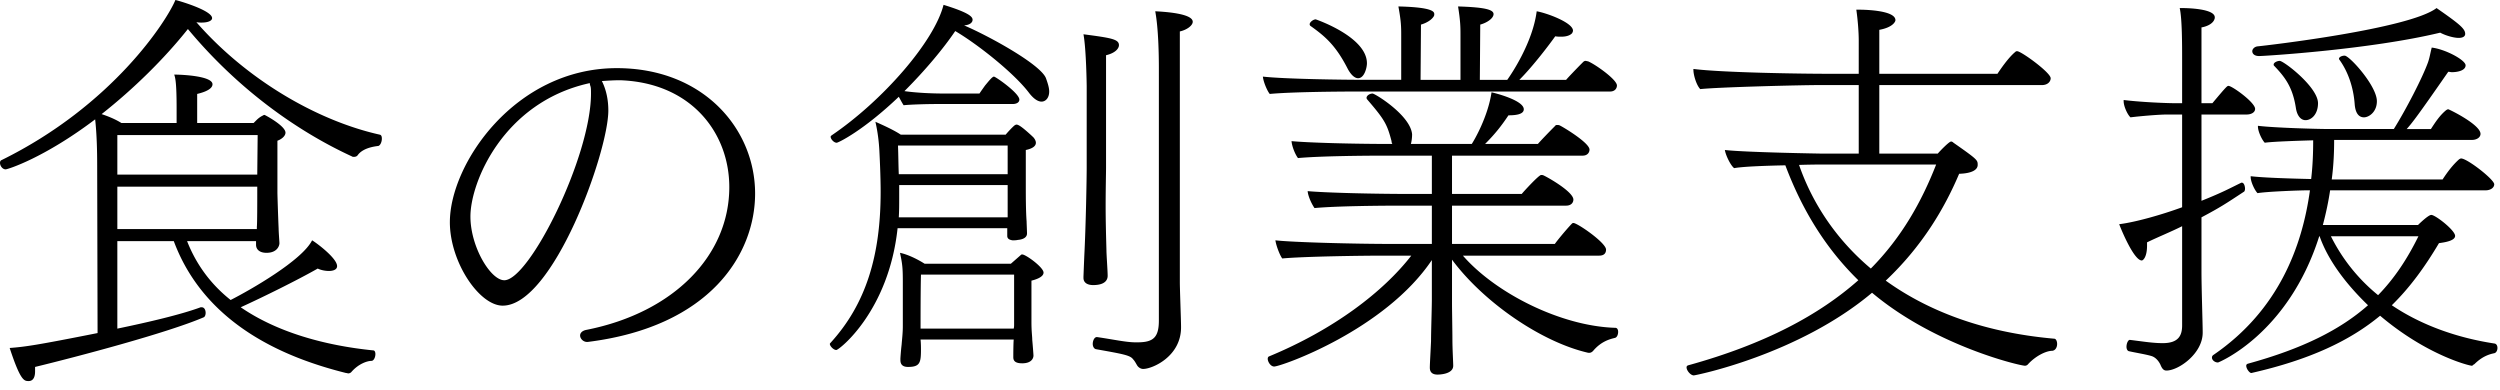 <svg id="a" xmlns="http://www.w3.org/2000/svg" width="186" height="29" viewBox="0 0 186 29"><g style="isolation:isolate"><path d="M19.05 17.94h-5.13c.69 1.77 1.8 3.24 3.24 4.38 1.47-.75 5.31-2.94 6.06-4.44.27.15 1.86 1.32 1.86 1.92 0 .36-.54.36-.6.36-.27 0-.6-.06-.84-.18-1.53.87-4.08 2.13-5.73 2.88 2.7 1.86 6.27 2.85 9.87 3.21.09 0 .15.12.15.27 0 .24-.12.51-.3.51-.3 0-.96.21-1.5.84-.06.06-.15.09-.21.09s-.12-.03-.18-.03c-4.08-1.02-10.41-3.36-12.81-9.81h-4.2v6.51c2.46-.51 4.71-1.05 6.12-1.56.06-.03.09-.03.15-.03.21 0 .3.21.3.42 0 .15-.06.3-.15.33-2.73 1.17-9.45 2.94-12.54 3.69v.33c0 .72-.39.72-.48.72-.33 0-.6 0-1.41-2.46 1.17-.09 2.01-.21 6.54-1.11L7.23 12.3c0-1.11-.03-2.31-.15-3.42C3.27 11.76.57 12.6.42 12.6c-.24 0-.42-.27-.42-.48 0-.09.03-.18.12-.21C8.4 7.83 12.42 1.53 13.05 0c.06 0 2.73.75 2.73 1.35 0 .18-.27.33-.78.33-.12 0-.24 0-.39-.03 3.69 4.23 8.94 7.32 13.65 8.37.12.03.15.15.15.3 0 .24-.12.51-.27.54-1.02.12-1.38.48-1.53.69-.06.09-.18.12-.27.12-.06 0-.12 0-.15-.03-4.11-1.89-8.52-5.04-12.21-9.48-1.74 2.19-4.02 4.44-6.42 6.33.45.15.99.36 1.47.66h4.11V8.04c0-1.83-.09-2.25-.18-2.49.69 0 2.85.12 2.85.72 0 .48-1.05.69-1.14.72v2.16h4.2l.21-.21c.12-.12.27-.24.45-.33.06-.03.09-.06.15-.06.03 0 1.56.81 1.56 1.32 0 .24-.27.48-.6.6v3.84c0 .24.06 2.04.09 2.7 0 .21.06 1.02.06 1.08 0 .21-.18.72-.96.72-.54 0-.78-.27-.78-.6v-.27zm.12-7.89H8.73v2.94h10.41l.03-2.94zm-.06 6.81c.03-.15.03-2.04.03-2.34v-.63H8.73v3.15h10.38v-.18zm26.15-8.64c0 3.09-4.11 14.52-7.86 14.52-1.74 0-3.93-3.24-3.93-6.21 0-4.32 4.83-11.46 12.42-11.46 6.45 0 10.29 4.53 10.29 9.33 0 4.47-3.3 9.9-12.45 11.04h-.06c-.27 0-.51-.24-.51-.48 0-.18.15-.36.48-.42 6.51-1.29 10.62-5.55 10.62-10.62 0-4.05-2.85-7.77-8.13-7.95-.45 0-.9.03-1.35.06.33.66.48 1.41.48 2.19zm-1.5-2.01c-6.3 1.44-8.76 7.32-8.76 9.9 0 2.25 1.5 4.74 2.52 4.74 1.86 0 6.45-9.18 6.45-13.89 0-.21 0-.39-.03-.51-.03-.09-.06-.18-.06-.27l-.12.03zm31.18 10.77h-8.16c-.66 6.18-4.35 9.06-4.56 9.06s-.48-.3-.48-.45c0-.03.03-.06.03-.06 2.67-2.91 3.75-6.54 3.75-11.25 0-.24 0-1.2-.09-2.97-.03-.69-.12-1.47-.3-2.25.54.24 1.35.6 1.89.96h7.8c.15-.18.45-.51.66-.69.06-.03.09-.06.15-.06.15 0 .42.18 1.11.81l.06.06c.12.09.27.3.27.48 0 .21-.18.42-.75.54v2.73c0 .51 0 1.83.06 2.58 0 .12.03.75.03.87v.03c0 .3-.3.45-.69.48-.12.03-.24.03-.39.03-.18-.03-.39-.09-.39-.33v-.57zM69.6 7.74c-.51 0-1.83.03-2.37.09-.12-.18-.24-.42-.36-.63-2.64 2.52-4.5 3.42-4.62 3.42-.21 0-.45-.27-.45-.45 0-.03.03-.06.06-.09C65.67 7.5 69.51 3.09 70.2.36c1.95.6 2.16.9 2.16 1.11s-.21.39-.63.42c1.89.81 5.7 2.91 6.09 3.93.15.42.24.72.24.99 0 .48-.27.75-.57.75-.27 0-.6-.21-.96-.69-1.08-1.41-3.69-3.51-5.46-4.56-.87 1.29-2.22 2.91-3.78 4.47.87.12 1.92.18 3.09.18h2.49c.12-.18.27-.39.42-.6.3-.36.54-.66.66-.66s1.89 1.23 1.89 1.71c0 .21-.21.33-.51.33H69.6zm5.37 3.09h-8.16c.03.69.03 1.5.06 2.13h8.1v-2.13zm0 2.94H66.9v.96c0 .48 0 .96-.03 1.44h8.1v-2.4zm-6.48 11.49c.03.3.03.6.03.72 0 .99-.06 1.32-.96 1.32-.33 0-.57-.12-.57-.51v-.12s.03-.51.09-1.02c.03-.39.09-.87.09-1.38V21c0-1.05-.03-1.35-.21-2.19.57.12 1.26.45 1.83.81h6.42l.72-.63c.06-.06.09-.06.12-.06.27 0 1.59.96 1.59 1.35 0 .36-.66.54-.9.6v3.06c0 .75.06 1.08.06 1.35.03.3.09 1.08.09 1.17 0 .03 0 .57-.84.57-.51 0-.66-.18-.66-.45 0-.12 0-.96.03-1.32h-6.93zm6.96-4.83h-6.93c-.03 1.11-.03 3.3-.03 4.02h6.93c.03-.12.03-.21.03-.3v-3.72zm5.4-14.04s-.03-2.7-.24-3.84c2.04.27 2.64.36 2.64.81 0 .21-.21.57-.96.75v8.34c0 .45-.03 1.56-.03 2.91 0 1.02.03 2.16.06 3.27 0 .3.09 1.53.09 1.89 0 .18-.06.69-1.08.69-.39 0-.72-.15-.72-.54v-.09s.03-.78.06-1.5c.12-2.34.18-5.79.18-6.63V6.39zm5.37-.75v-.57c0-.96-.03-2.94-.27-4.23.6.03 2.79.15 2.79.78 0 .27-.42.6-.96.72v18.69c0 .45.09 2.82.09 3.27v.06c0 2.16-2.13 3.09-2.82 3.09-.18 0-.36-.12-.45-.27-.09-.15-.18-.33-.3-.45-.21-.3-.75-.39-2.76-.75-.15-.03-.24-.21-.24-.39 0-.24.12-.51.3-.51h.03c1.23.18 2.16.39 2.85.39h.15c1.17 0 1.59-.36 1.59-1.62V5.64zm14.79 1.17c-1.47 0-4.95.03-6.54.18-.18-.21-.48-.9-.51-1.29 1.62.18 5.82.24 7.83.24h2.46V2.7c0-.69 0-1.08-.21-2.22 2.55.06 2.67.39 2.67.57 0 .06 0 .09-.03.15-.15.27-.54.51-.96.63l-.03 4.11h2.97V2.7c0-.69 0-1.08-.18-2.22 2.01.06 2.64.24 2.64.57 0 .3-.45.63-.99.78l-.03 4.11h2.04c.3-.42 1.89-2.76 2.19-5.1.72.12 2.7.84 2.7 1.44 0 .06-.03.12-.06.18-.12.15-.39.27-.81.27-.15 0-.3 0-.45-.03-.36.51-1.62 2.19-2.67 3.24h3.48c.12-.15.75-.81 1.26-1.32.06-.06.12-.09.18-.09s.12.03.18.03c.48.18 2.16 1.35 2.16 1.8 0 .21-.15.45-.51.45h-18.78zm7.83 12.21c2.43 2.79 7.29 5.25 11.34 5.37.15 0 .21.15.21.3 0 .21-.09.42-.24.45-.36.09-.99.24-1.59.93-.12.15-.24.18-.3.18h-.09c-3.54-.81-7.83-3.81-10.14-6.93v3.24c0 .54.03 2.1.03 2.7 0 .69.06 1.71.06 1.95 0 .66-1.11.66-1.17.66-.27 0-.57-.09-.57-.51v-.03c0-.24.06-1.26.09-1.95 0-.69.06-2.49.06-3.09v-2.94c-3.51 5.22-11.22 7.92-11.73 7.92-.27 0-.48-.36-.48-.57 0-.09.03-.15.09-.18 4.86-2.01 8.52-4.83 10.59-7.5h-2.16c-1.47 0-5.85.06-7.44.21-.18-.24-.45-.93-.51-1.35 1.29.15 5.94.27 8.76.27h2.88V15.3h-2.34c-1.5 0-4.8.03-6.39.18-.21-.3-.48-.87-.51-1.26 1.29.12 4.86.21 7.68.21h1.56v-2.85h-3.57c-1.47 0-4.77.03-6.39.18-.21-.27-.45-.87-.48-1.26 1.26.12 4.56.21 7.38.21h.12c-.03-.06-.06-.12-.06-.21-.33-1.26-.51-1.59-1.8-3.09a.227.227 0 01-.06-.12c0-.18.24-.33.45-.33.18 0 2.82 1.62 2.94 3.03 0 .24-.03.51-.09.72h4.53c.18-.27 1.2-2.01 1.47-3.84.3.06 2.4.6 2.4 1.26 0 .39-.63.45-1.14.45-.54.81-1.02 1.41-1.74 2.13h3.93c.15-.18.78-.84 1.29-1.35.03-.06.09-.06.15-.06s.12 0 .18.03c.21.09 2.22 1.29 2.22 1.8 0 .21-.15.45-.51.45h-9.72v2.85h5.19c.03-.06 1.26-1.41 1.44-1.41.06 0 .12 0 .18.03.39.18 2.22 1.23 2.22 1.8 0 .21-.15.45-.54.45h-8.49v2.85h7.65c.12-.18.75-.96 1.23-1.47.06-.06.09-.09.15-.09.3 0 2.43 1.47 2.43 1.98 0 .24-.12.45-.51.45h-10.14zM101.7 4.71c0 .3-.18 1.11-.66 1.11-.24 0-.54-.24-.81-.78-.87-1.68-1.65-2.34-2.7-3.09a.165.165 0 01-.09-.15c0-.15.27-.36.45-.36 0 0 3.81 1.29 3.81 3.27zm38.12 1.62v5.1h4.35c.12-.15.84-.9.99-.9.06 0 .12.03.18.09 1.8 1.26 1.8 1.29 1.8 1.65s-.42.63-1.38.66c-1.08 2.55-2.73 5.37-5.46 7.95 3 2.16 7.08 3.84 12.54 4.32.12 0 .21.18.21.39 0 .24-.12.48-.36.51-.45 0-1.2.36-1.77.96-.09.12-.18.15-.27.15-.36 0-6.66-1.47-11.37-5.43-5.49 4.62-13.14 6.15-13.26 6.15-.24 0-.54-.36-.54-.6 0-.06.03-.12.12-.15 5.76-1.59 9.78-3.78 12.66-6.33-2.46-2.4-4.2-5.28-5.43-8.55-1.47.03-3.15.09-3.81.21-.27-.21-.63-.96-.69-1.35 1.56.18 7.29.27 7.29.27h2.67v-5.1h-3.03c-1.23 0-7.38.15-8.76.3-.27-.27-.51-1.02-.51-1.44v-.06c2.1.27 7.92.36 10.02.36h2.28V3.03c0-.6-.06-1.47-.18-2.31h.21c.12 0 2.7 0 2.7.78 0 .12-.21.54-1.2.72v3.27h8.79c.24-.36.81-1.2 1.32-1.62.06-.06.09-.06.15-.06.3 0 2.49 1.59 2.49 2.01 0 .24-.21.51-.66.51h-12.09zm-4.29 5.91s-.72 0-1.68.03c.87 2.52 2.52 5.34 5.34 7.71 2.31-2.34 3.78-4.98 4.86-7.74h-8.52zm26.82 4.59c-.84.42-1.74.78-2.61 1.2v.24c0 .87-.3 1.11-.39 1.11-.63 0-1.68-2.67-1.68-2.7 1.23-.15 3.21-.72 4.68-1.26v-6.9h-1.11c-.63 0-2.01.12-2.73.21-.21-.18-.51-.81-.51-1.2v-.09c1.2.15 3.06.24 3.99.24h.36V4.47c0-1.14 0-3.09-.18-3.87h.18c.3 0 2.43.03 2.43.69 0 .03 0 .09-.03.15-.09.27-.45.51-.96.6v5.64h.81c1.08-1.29 1.11-1.29 1.2-1.29.27 0 1.98 1.23 1.98 1.71 0 .27-.3.42-.63.42h-3.36v6.42c1.65-.66 2.1-.93 2.97-1.35h.03c.18 0 .24.3.24.45 0 .09-.03.18-.06.21-1.41.93-1.77 1.17-3.18 1.92v4.05c0 1.2.09 3.9.09 4.47v.06c0 1.56-1.8 2.82-2.7 2.82-.21 0-.33-.15-.45-.45-.06-.12-.27-.51-.66-.63s-1.14-.24-1.68-.36c-.12-.03-.18-.18-.18-.33 0-.24.12-.54.27-.51.99.12 1.68.24 2.43.24 1.17 0 1.44-.57 1.44-1.32v-7.38zm21.69 10.29c-.06.06-.09.09-.15.09-.15 0-3.3-.75-6.81-3.72-2.25 1.86-5.22 3.27-9.57 4.26-.12.03-.39-.3-.39-.54 0-.06.03-.12.12-.15 4.05-1.11 6.87-2.52 8.94-4.35-1.62-1.56-2.97-3.33-3.6-5.13h-.03c-2.31 7.29-7.5 9.39-7.53 9.39-.24 0-.45-.18-.45-.36 0-.09.03-.15.12-.21 4.86-3.33 6.6-8.1 7.17-12.24h-.12c-.63 0-3.06.09-3.78.21-.21-.21-.51-.84-.51-1.2v-.06c.99.12 3.18.18 4.5.21.12-1.02.15-1.98.15-2.88-1.02.03-3 .09-3.6.18-.21-.21-.51-.84-.51-1.2v-.06c1.23.15 4.41.24 5.37.24h4.74c.9-1.44 2.13-3.81 2.55-4.98.12-.36.15-.6.27-1.08 1.02.12 2.52.93 2.52 1.32s-.6.51-1.02.51c-.09 0-.18-.03-.27-.03-2.31 3.33-2.67 3.78-3.09 4.26h1.8c.33-.51.66-1.02 1.14-1.41.06-.03.09-.06.15-.06s2.4 1.14 2.4 1.83c0 .27-.3.45-.63.45h-10.26c0 .81-.03 1.83-.18 2.94h8.25c.33-.51.75-1.08 1.23-1.5.06-.03.09-.06.15-.06.45 0 2.46 1.56 2.46 1.92 0 .27-.3.45-.63.45h-11.58c-.12.81-.3 1.68-.54 2.58h7.08s.75-.75.99-.75c.3 0 1.77 1.14 1.77 1.56 0 .36-.75.48-1.2.54-1.05 1.77-2.16 3.3-3.51 4.62 2.22 1.5 4.89 2.43 7.65 2.85.15.03.21.18.21.33 0 .18-.09.36-.24.39-.27.06-.84.18-1.47.81l-.06.03zM168.08 4.17c-.36 0-.51-.18-.51-.36 0-.15.15-.33.39-.36.63-.06 11.28-1.29 13.32-2.85 1.68 1.17 2.13 1.53 2.13 1.92 0 .21-.21.3-.48.3-.39 0-.99-.18-1.38-.39-5.22 1.26-13.08 1.74-13.47 1.74zm2.73 3.84c-.24-1.53-.81-2.28-1.62-3.12-.03-.03-.03-.06-.03-.09 0-.15.27-.27.45-.27.3 0 2.85 1.95 2.85 3.15 0 .81-.48 1.26-.93 1.26-.33 0-.63-.3-.72-.93zm2.61 9.57c.87 1.74 2.07 3.21 3.51 4.38 1.23-1.26 2.19-2.73 3-4.38h-6.51zm1.77-9.81c-.09-1.29-.51-2.46-1.14-3.33-.03-.03-.03-.06-.03-.06 0-.15.24-.24.42-.24.36 0 2.4 2.25 2.4 3.39 0 .81-.6 1.2-.96 1.2s-.63-.27-.69-.96z"/></g></svg>